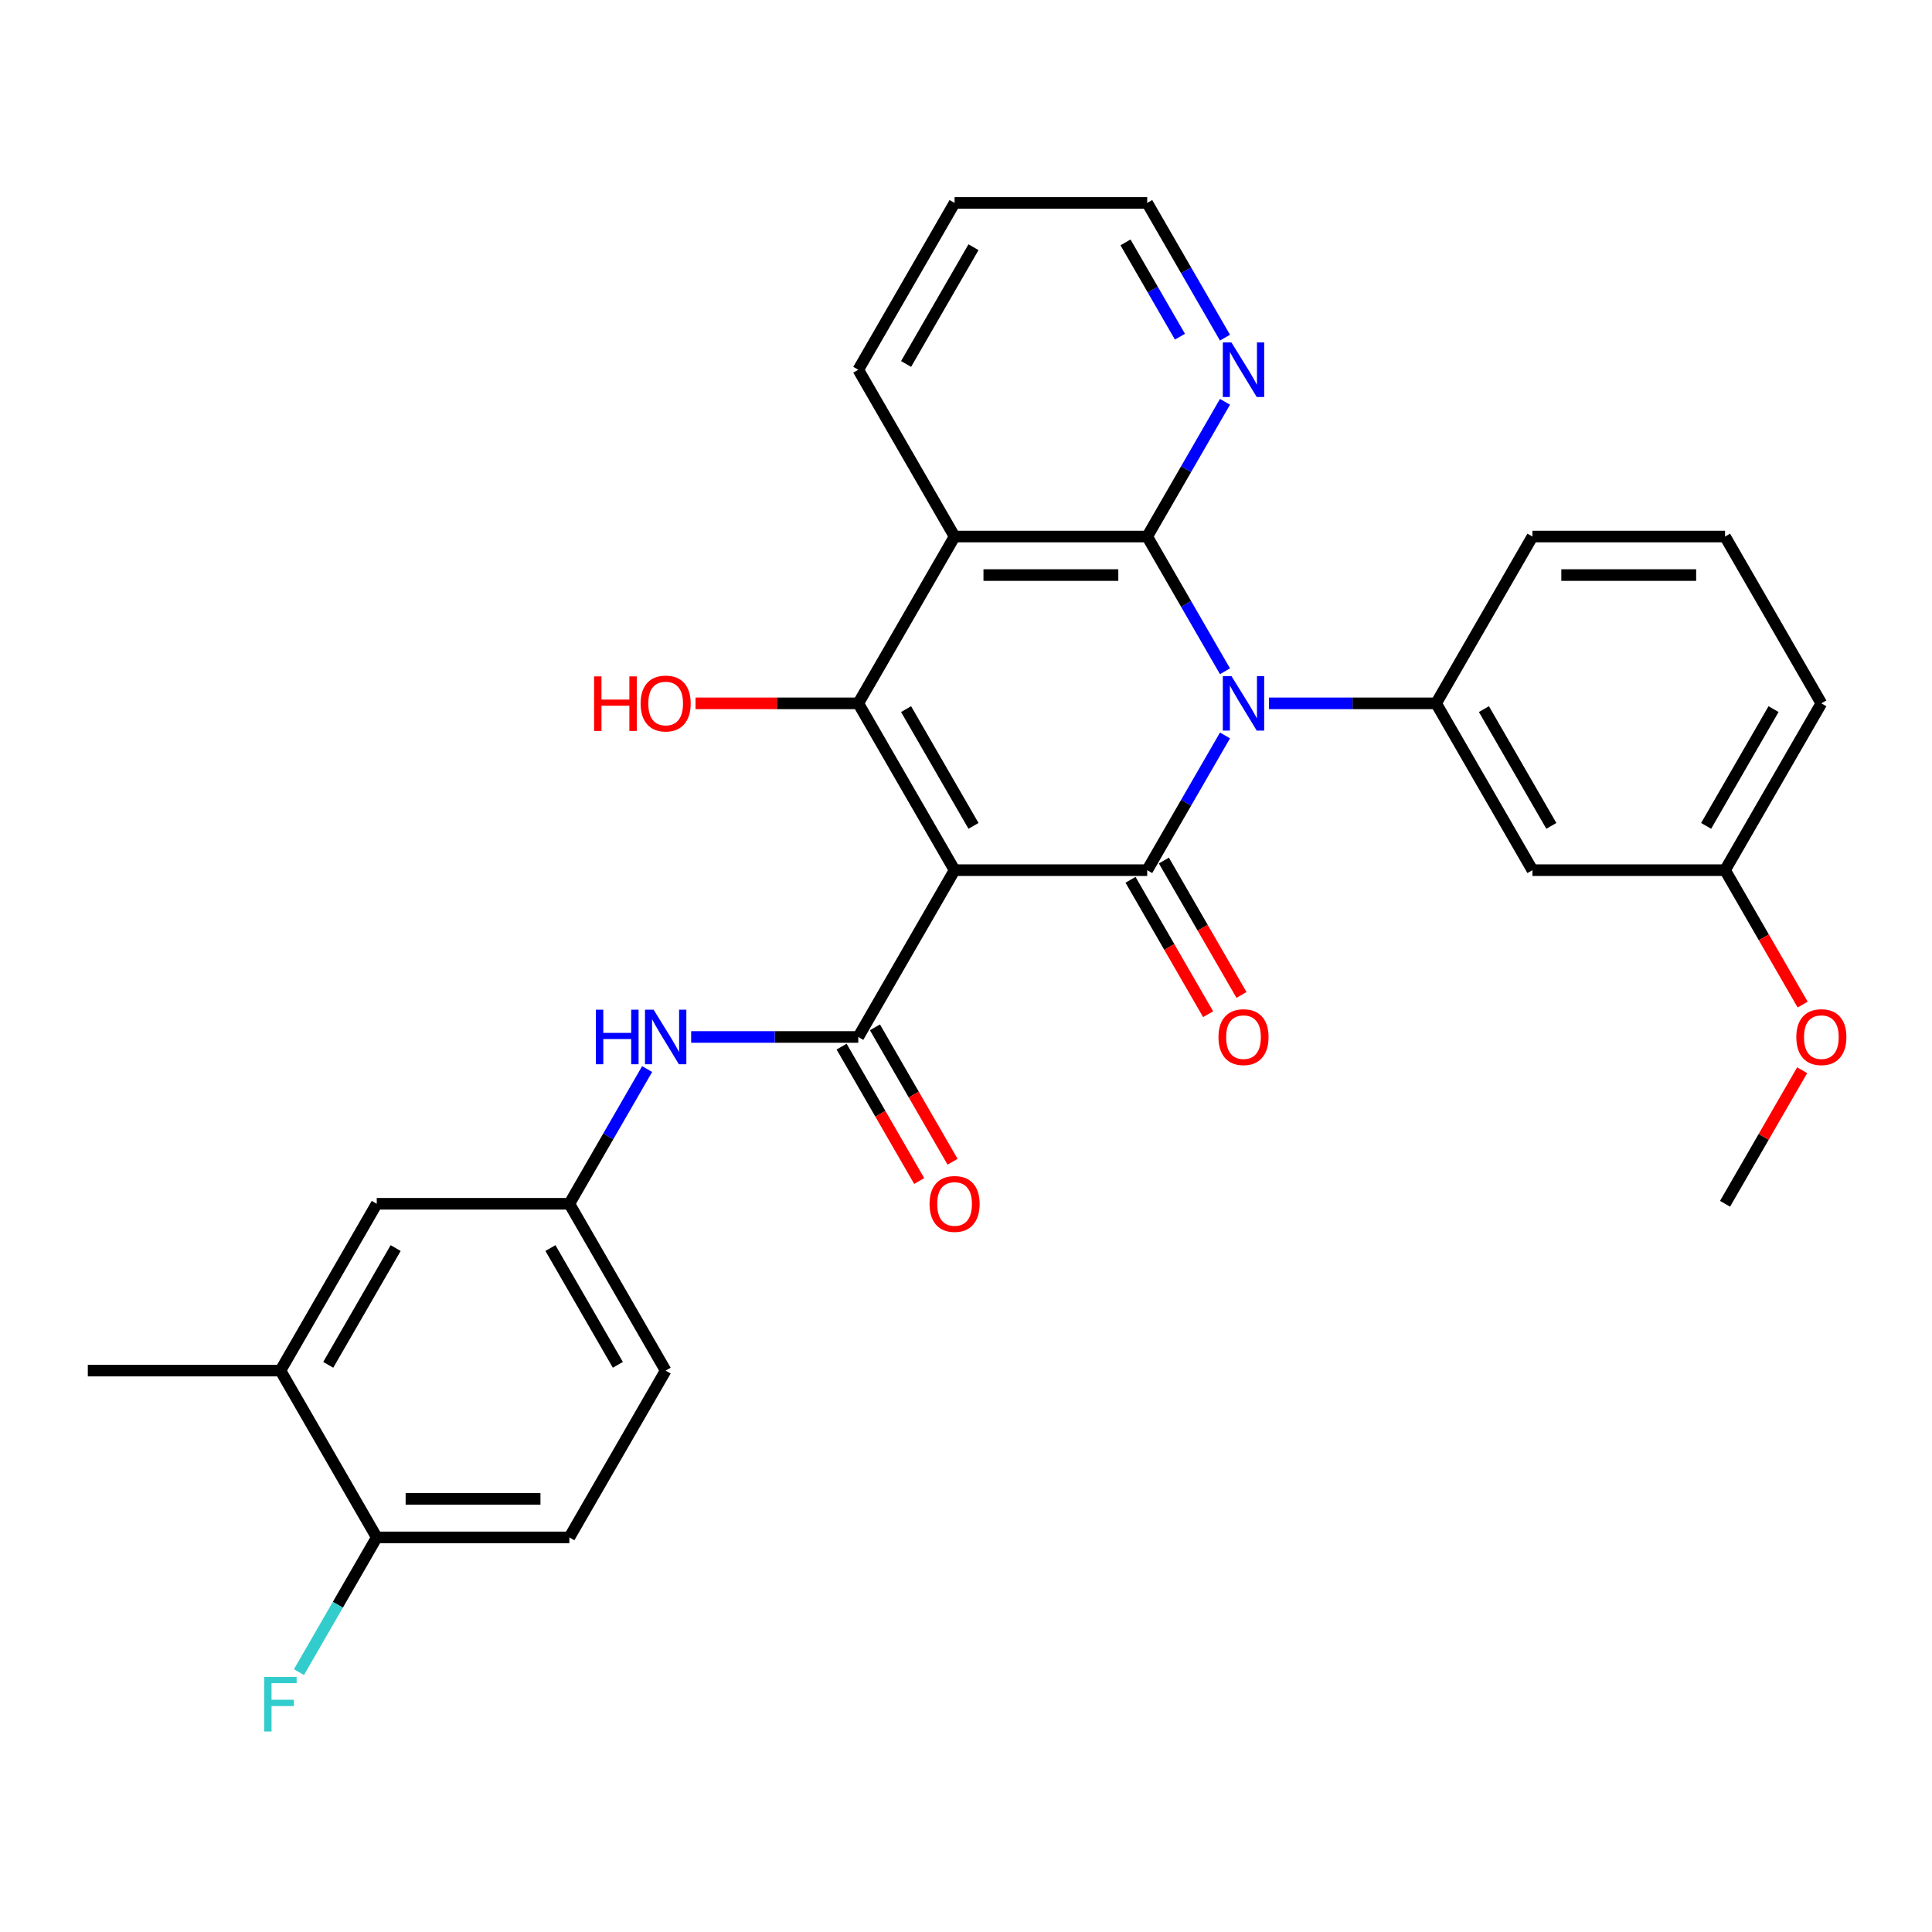 <?xml version='1.0' encoding='iso-8859-1'?>
<svg version='1.1' baseProfile='full'
              xmlns='http://www.w3.org/2000/svg'
                      xmlns:rdkit='http://www.rdkit.org/xml'
                      xmlns:xlink='http://www.w3.org/1999/xlink'
                  xml:space='preserve'
width='1000px' height='1000px' viewBox='0 0 1000 1000'>
<!-- END OF HEADER -->
<rect style='opacity:1.0;fill:#FFFFFF;stroke:none' width='1000' height='1000' x='0' y='0'> </rect>
<path class='bond-1' d='M 494.092,450.395 L 593.789,450.395' style='fill:none;fill-rule:evenodd;stroke:#000000;stroke-width:6px;stroke-linecap:butt;stroke-linejoin:miter;stroke-opacity:1' />
<path class='bond-3' d='M 494.092,450.395 L 444.243,364.054' style='fill:none;fill-rule:evenodd;stroke:#000000;stroke-width:6px;stroke-linecap:butt;stroke-linejoin:miter;stroke-opacity:1' />
<path class='bond-3' d='M 503.883,427.474 L 468.989,367.036' style='fill:none;fill-rule:evenodd;stroke:#000000;stroke-width:6px;stroke-linecap:butt;stroke-linejoin:miter;stroke-opacity:1' />
<path class='bond-5' d='M 494.092,450.395 L 444.243,536.735' style='fill:none;fill-rule:evenodd;stroke:#000000;stroke-width:6px;stroke-linecap:butt;stroke-linejoin:miter;stroke-opacity:1' />
<path class='bond-0' d='M 634.048,380.664 L 613.919,415.529' style='fill:none;fill-rule:evenodd;stroke:#0000FF;stroke-width:6px;stroke-linecap:butt;stroke-linejoin:miter;stroke-opacity:1' />
<path class='bond-0' d='M 613.919,415.529 L 593.789,450.395' style='fill:none;fill-rule:evenodd;stroke:#000000;stroke-width:6px;stroke-linecap:butt;stroke-linejoin:miter;stroke-opacity:1' />
<path class='bond-6' d='M 656.838,364.054 L 700.086,364.054' style='fill:none;fill-rule:evenodd;stroke:#0000FF;stroke-width:6px;stroke-linecap:butt;stroke-linejoin:miter;stroke-opacity:1' />
<path class='bond-6' d='M 700.086,364.054 L 743.335,364.054' style='fill:none;fill-rule:evenodd;stroke:#000000;stroke-width:6px;stroke-linecap:butt;stroke-linejoin:miter;stroke-opacity:1' />
<path class='bond-30' d='M 634.048,347.445 L 613.919,312.579' style='fill:none;fill-rule:evenodd;stroke:#0000FF;stroke-width:6px;stroke-linecap:butt;stroke-linejoin:miter;stroke-opacity:1' />
<path class='bond-30' d='M 613.919,312.579 L 593.789,277.714' style='fill:none;fill-rule:evenodd;stroke:#000000;stroke-width:6px;stroke-linecap:butt;stroke-linejoin:miter;stroke-opacity:1' />
<path class='bond-10' d='M 585.155,455.379 L 605.239,490.165' style='fill:none;fill-rule:evenodd;stroke:#000000;stroke-width:6px;stroke-linecap:butt;stroke-linejoin:miter;stroke-opacity:1' />
<path class='bond-10' d='M 605.239,490.165 L 625.322,524.951' style='fill:none;fill-rule:evenodd;stroke:#FF0000;stroke-width:6px;stroke-linecap:butt;stroke-linejoin:miter;stroke-opacity:1' />
<path class='bond-10' d='M 602.423,445.41 L 622.507,480.195' style='fill:none;fill-rule:evenodd;stroke:#000000;stroke-width:6px;stroke-linecap:butt;stroke-linejoin:miter;stroke-opacity:1' />
<path class='bond-10' d='M 622.507,480.195 L 642.59,514.981' style='fill:none;fill-rule:evenodd;stroke:#FF0000;stroke-width:6px;stroke-linecap:butt;stroke-linejoin:miter;stroke-opacity:1' />
<path class='bond-2' d='M 593.789,277.714 L 494.092,277.714' style='fill:none;fill-rule:evenodd;stroke:#000000;stroke-width:6px;stroke-linecap:butt;stroke-linejoin:miter;stroke-opacity:1' />
<path class='bond-2' d='M 578.835,297.653 L 509.046,297.653' style='fill:none;fill-rule:evenodd;stroke:#000000;stroke-width:6px;stroke-linecap:butt;stroke-linejoin:miter;stroke-opacity:1' />
<path class='bond-8' d='M 593.789,277.714 L 613.919,242.849' style='fill:none;fill-rule:evenodd;stroke:#000000;stroke-width:6px;stroke-linecap:butt;stroke-linejoin:miter;stroke-opacity:1' />
<path class='bond-8' d='M 613.919,242.849 L 634.048,207.983' style='fill:none;fill-rule:evenodd;stroke:#0000FF;stroke-width:6px;stroke-linecap:butt;stroke-linejoin:miter;stroke-opacity:1' />
<path class='bond-4' d='M 444.243,364.054 L 494.092,277.714' style='fill:none;fill-rule:evenodd;stroke:#000000;stroke-width:6px;stroke-linecap:butt;stroke-linejoin:miter;stroke-opacity:1' />
<path class='bond-16' d='M 444.243,364.054 L 402.121,364.054' style='fill:none;fill-rule:evenodd;stroke:#000000;stroke-width:6px;stroke-linecap:butt;stroke-linejoin:miter;stroke-opacity:1' />
<path class='bond-16' d='M 402.121,364.054 L 359.999,364.054' style='fill:none;fill-rule:evenodd;stroke:#FF0000;stroke-width:6px;stroke-linecap:butt;stroke-linejoin:miter;stroke-opacity:1' />
<path class='bond-19' d='M 494.092,277.714 L 444.243,191.374' style='fill:none;fill-rule:evenodd;stroke:#000000;stroke-width:6px;stroke-linecap:butt;stroke-linejoin:miter;stroke-opacity:1' />
<path class='bond-7' d='M 444.243,536.735 L 400.995,536.735' style='fill:none;fill-rule:evenodd;stroke:#000000;stroke-width:6px;stroke-linecap:butt;stroke-linejoin:miter;stroke-opacity:1' />
<path class='bond-7' d='M 400.995,536.735 L 357.746,536.735' style='fill:none;fill-rule:evenodd;stroke:#0000FF;stroke-width:6px;stroke-linecap:butt;stroke-linejoin:miter;stroke-opacity:1' />
<path class='bond-12' d='M 435.609,541.72 L 455.693,576.505' style='fill:none;fill-rule:evenodd;stroke:#000000;stroke-width:6px;stroke-linecap:butt;stroke-linejoin:miter;stroke-opacity:1' />
<path class='bond-12' d='M 455.693,576.505 L 475.776,611.291' style='fill:none;fill-rule:evenodd;stroke:#FF0000;stroke-width:6px;stroke-linecap:butt;stroke-linejoin:miter;stroke-opacity:1' />
<path class='bond-12' d='M 452.877,531.75 L 472.961,566.536' style='fill:none;fill-rule:evenodd;stroke:#000000;stroke-width:6px;stroke-linecap:butt;stroke-linejoin:miter;stroke-opacity:1' />
<path class='bond-12' d='M 472.961,566.536 L 493.044,601.321' style='fill:none;fill-rule:evenodd;stroke:#FF0000;stroke-width:6px;stroke-linecap:butt;stroke-linejoin:miter;stroke-opacity:1' />
<path class='bond-9' d='M 743.335,364.054 L 793.183,450.395' style='fill:none;fill-rule:evenodd;stroke:#000000;stroke-width:6px;stroke-linecap:butt;stroke-linejoin:miter;stroke-opacity:1' />
<path class='bond-9' d='M 768.08,367.036 L 802.974,427.474' style='fill:none;fill-rule:evenodd;stroke:#000000;stroke-width:6px;stroke-linecap:butt;stroke-linejoin:miter;stroke-opacity:1' />
<path class='bond-22' d='M 743.335,364.054 L 793.183,277.714' style='fill:none;fill-rule:evenodd;stroke:#000000;stroke-width:6px;stroke-linecap:butt;stroke-linejoin:miter;stroke-opacity:1' />
<path class='bond-13' d='M 334.957,553.344 L 314.827,588.21' style='fill:none;fill-rule:evenodd;stroke:#0000FF;stroke-width:6px;stroke-linecap:butt;stroke-linejoin:miter;stroke-opacity:1' />
<path class='bond-13' d='M 314.827,588.21 L 294.698,623.075' style='fill:none;fill-rule:evenodd;stroke:#000000;stroke-width:6px;stroke-linecap:butt;stroke-linejoin:miter;stroke-opacity:1' />
<path class='bond-31' d='M 634.048,174.764 L 613.919,139.899' style='fill:none;fill-rule:evenodd;stroke:#0000FF;stroke-width:6px;stroke-linecap:butt;stroke-linejoin:miter;stroke-opacity:1' />
<path class='bond-31' d='M 613.919,139.899 L 593.789,105.033' style='fill:none;fill-rule:evenodd;stroke:#000000;stroke-width:6px;stroke-linecap:butt;stroke-linejoin:miter;stroke-opacity:1' />
<path class='bond-31' d='M 610.741,174.274 L 596.651,149.868' style='fill:none;fill-rule:evenodd;stroke:#0000FF;stroke-width:6px;stroke-linecap:butt;stroke-linejoin:miter;stroke-opacity:1' />
<path class='bond-31' d='M 596.651,149.868 L 582.56,125.463' style='fill:none;fill-rule:evenodd;stroke:#000000;stroke-width:6px;stroke-linecap:butt;stroke-linejoin:miter;stroke-opacity:1' />
<path class='bond-18' d='M 793.183,450.395 L 892.881,450.395' style='fill:none;fill-rule:evenodd;stroke:#000000;stroke-width:6px;stroke-linecap:butt;stroke-linejoin:miter;stroke-opacity:1' />
<path class='bond-11' d='M 145.152,709.415 L 195,623.075' style='fill:none;fill-rule:evenodd;stroke:#000000;stroke-width:6px;stroke-linecap:butt;stroke-linejoin:miter;stroke-opacity:1' />
<path class='bond-11' d='M 169.897,706.434 L 204.791,645.996' style='fill:none;fill-rule:evenodd;stroke:#000000;stroke-width:6px;stroke-linecap:butt;stroke-linejoin:miter;stroke-opacity:1' />
<path class='bond-26' d='M 145.152,709.415 L 45.455,709.415' style='fill:none;fill-rule:evenodd;stroke:#000000;stroke-width:6px;stroke-linecap:butt;stroke-linejoin:miter;stroke-opacity:1' />
<path class='bond-32' d='M 145.152,709.415 L 195,795.756' style='fill:none;fill-rule:evenodd;stroke:#000000;stroke-width:6px;stroke-linecap:butt;stroke-linejoin:miter;stroke-opacity:1' />
<path class='bond-15' d='M 294.698,623.075 L 195,623.075' style='fill:none;fill-rule:evenodd;stroke:#000000;stroke-width:6px;stroke-linecap:butt;stroke-linejoin:miter;stroke-opacity:1' />
<path class='bond-20' d='M 294.698,623.075 L 344.546,709.415' style='fill:none;fill-rule:evenodd;stroke:#000000;stroke-width:6px;stroke-linecap:butt;stroke-linejoin:miter;stroke-opacity:1' />
<path class='bond-20' d='M 284.907,645.996 L 319.801,706.434' style='fill:none;fill-rule:evenodd;stroke:#000000;stroke-width:6px;stroke-linecap:butt;stroke-linejoin:miter;stroke-opacity:1' />
<path class='bond-14' d='M 195,795.756 L 294.698,795.756' style='fill:none;fill-rule:evenodd;stroke:#000000;stroke-width:6px;stroke-linecap:butt;stroke-linejoin:miter;stroke-opacity:1' />
<path class='bond-14' d='M 209.955,775.816 L 279.743,775.816' style='fill:none;fill-rule:evenodd;stroke:#000000;stroke-width:6px;stroke-linecap:butt;stroke-linejoin:miter;stroke-opacity:1' />
<path class='bond-21' d='M 195,795.756 L 174.871,830.621' style='fill:none;fill-rule:evenodd;stroke:#000000;stroke-width:6px;stroke-linecap:butt;stroke-linejoin:miter;stroke-opacity:1' />
<path class='bond-21' d='M 174.871,830.621 L 154.741,865.486' style='fill:none;fill-rule:evenodd;stroke:#33CCCC;stroke-width:6px;stroke-linecap:butt;stroke-linejoin:miter;stroke-opacity:1' />
<path class='bond-17' d='M 294.698,795.756 L 344.546,709.415' style='fill:none;fill-rule:evenodd;stroke:#000000;stroke-width:6px;stroke-linecap:butt;stroke-linejoin:miter;stroke-opacity:1' />
<path class='bond-23' d='M 892.881,450.395 L 912.964,485.18' style='fill:none;fill-rule:evenodd;stroke:#000000;stroke-width:6px;stroke-linecap:butt;stroke-linejoin:miter;stroke-opacity:1' />
<path class='bond-23' d='M 912.964,485.18 L 933.048,519.966' style='fill:none;fill-rule:evenodd;stroke:#FF0000;stroke-width:6px;stroke-linecap:butt;stroke-linejoin:miter;stroke-opacity:1' />
<path class='bond-33' d='M 892.881,450.395 L 942.729,364.054' style='fill:none;fill-rule:evenodd;stroke:#000000;stroke-width:6px;stroke-linecap:butt;stroke-linejoin:miter;stroke-opacity:1' />
<path class='bond-33' d='M 883.09,427.474 L 917.984,367.036' style='fill:none;fill-rule:evenodd;stroke:#000000;stroke-width:6px;stroke-linecap:butt;stroke-linejoin:miter;stroke-opacity:1' />
<path class='bond-29' d='M 444.243,191.374 L 494.092,105.033' style='fill:none;fill-rule:evenodd;stroke:#000000;stroke-width:6px;stroke-linecap:butt;stroke-linejoin:miter;stroke-opacity:1' />
<path class='bond-29' d='M 468.989,188.392 L 503.883,127.954' style='fill:none;fill-rule:evenodd;stroke:#000000;stroke-width:6px;stroke-linecap:butt;stroke-linejoin:miter;stroke-opacity:1' />
<path class='bond-24' d='M 793.183,277.714 L 892.881,277.714' style='fill:none;fill-rule:evenodd;stroke:#000000;stroke-width:6px;stroke-linecap:butt;stroke-linejoin:miter;stroke-opacity:1' />
<path class='bond-24' d='M 808.138,297.653 L 877.926,297.653' style='fill:none;fill-rule:evenodd;stroke:#000000;stroke-width:6px;stroke-linecap:butt;stroke-linejoin:miter;stroke-opacity:1' />
<path class='bond-28' d='M 932.794,553.943 L 912.838,588.509' style='fill:none;fill-rule:evenodd;stroke:#FF0000;stroke-width:6px;stroke-linecap:butt;stroke-linejoin:miter;stroke-opacity:1' />
<path class='bond-28' d='M 912.838,588.509 L 892.881,623.075' style='fill:none;fill-rule:evenodd;stroke:#000000;stroke-width:6px;stroke-linecap:butt;stroke-linejoin:miter;stroke-opacity:1' />
<path class='bond-27' d='M 892.881,277.714 L 942.729,364.054' style='fill:none;fill-rule:evenodd;stroke:#000000;stroke-width:6px;stroke-linecap:butt;stroke-linejoin:miter;stroke-opacity:1' />
<path class='bond-25' d='M 593.789,105.033 L 494.092,105.033' style='fill:none;fill-rule:evenodd;stroke:#000000;stroke-width:6px;stroke-linecap:butt;stroke-linejoin:miter;stroke-opacity:1' />
<path  class='atom-1' d='M 637.397 349.937
L 646.649 364.892
Q 647.566 366.367, 649.041 369.039
Q 650.517 371.711, 650.597 371.871
L 650.597 349.937
L 654.345 349.937
L 654.345 378.171
L 650.477 378.171
L 640.547 361.821
Q 639.391 359.907, 638.154 357.714
Q 636.958 355.52, 636.599 354.842
L 636.599 378.171
L 632.93 378.171
L 632.93 349.937
L 637.397 349.937
' fill='#0000FF'/>
<path  class='atom-8' d='M 308.436 522.618
L 312.264 522.618
L 312.264 534.621
L 326.7 534.621
L 326.7 522.618
L 330.529 522.618
L 330.529 550.852
L 326.7 550.852
L 326.7 537.812
L 312.264 537.812
L 312.264 550.852
L 308.436 550.852
L 308.436 522.618
' fill='#0000FF'/>
<path  class='atom-8' d='M 338.305 522.618
L 347.557 537.572
Q 348.474 539.048, 349.95 541.72
Q 351.425 544.392, 351.505 544.551
L 351.505 522.618
L 355.254 522.618
L 355.254 550.852
L 351.385 550.852
L 341.455 534.502
Q 340.299 532.587, 339.063 530.394
Q 337.866 528.201, 337.507 527.523
L 337.507 550.852
L 333.839 550.852
L 333.839 522.618
L 338.305 522.618
' fill='#0000FF'/>
<path  class='atom-9' d='M 637.397 177.257
L 646.649 192.211
Q 647.566 193.687, 649.041 196.359
Q 650.517 199.03, 650.597 199.19
L 650.597 177.257
L 654.345 177.257
L 654.345 205.491
L 650.477 205.491
L 640.547 189.14
Q 639.391 187.226, 638.154 185.033
Q 636.958 182.84, 636.599 182.162
L 636.599 205.491
L 632.93 205.491
L 632.93 177.257
L 637.397 177.257
' fill='#0000FF'/>
<path  class='atom-11' d='M 630.677 536.815
Q 630.677 530.035, 634.027 526.247
Q 637.377 522.458, 643.638 522.458
Q 649.899 522.458, 653.248 526.247
Q 656.598 530.035, 656.598 536.815
Q 656.598 543.674, 653.209 547.582
Q 649.819 551.45, 643.638 551.45
Q 637.417 551.45, 634.027 547.582
Q 630.677 543.714, 630.677 536.815
M 643.638 548.26
Q 647.945 548.26, 650.258 545.389
Q 652.61 542.477, 652.61 536.815
Q 652.61 531.271, 650.258 528.48
Q 647.945 525.649, 643.638 525.649
Q 639.331 525.649, 636.978 528.44
Q 634.665 531.232, 634.665 536.815
Q 634.665 542.517, 636.978 545.389
Q 639.331 548.26, 643.638 548.26
' fill='#FF0000'/>
<path  class='atom-13' d='M 481.131 623.155
Q 481.131 616.376, 484.481 612.587
Q 487.831 608.799, 494.092 608.799
Q 500.353 608.799, 503.703 612.587
Q 507.053 616.376, 507.053 623.155
Q 507.053 630.014, 503.663 633.922
Q 500.273 637.79, 494.092 637.79
Q 487.871 637.79, 484.481 633.922
Q 481.131 630.054, 481.131 623.155
M 494.092 634.6
Q 498.399 634.6, 500.712 631.729
Q 503.065 628.818, 503.065 623.155
Q 503.065 617.612, 500.712 614.82
Q 498.399 611.989, 494.092 611.989
Q 489.785 611.989, 487.432 614.78
Q 485.119 617.572, 485.119 623.155
Q 485.119 628.858, 487.432 631.729
Q 489.785 634.6, 494.092 634.6
' fill='#FF0000'/>
<path  class='atom-17' d='M 307.499 350.097
L 311.327 350.097
L 311.327 362.1
L 325.763 362.1
L 325.763 350.097
L 329.592 350.097
L 329.592 378.331
L 325.763 378.331
L 325.763 365.291
L 311.327 365.291
L 311.327 378.331
L 307.499 378.331
L 307.499 350.097
' fill='#FF0000'/>
<path  class='atom-17' d='M 331.585 364.134
Q 331.585 357.355, 334.935 353.566
Q 338.285 349.778, 344.546 349.778
Q 350.807 349.778, 354.157 353.566
Q 357.507 357.355, 357.507 364.134
Q 357.507 370.993, 354.117 374.901
Q 350.727 378.77, 344.546 378.77
Q 338.325 378.77, 334.935 374.901
Q 331.585 371.033, 331.585 364.134
M 344.546 375.579
Q 348.853 375.579, 351.166 372.708
Q 353.519 369.797, 353.519 364.134
Q 353.519 358.591, 351.166 355.799
Q 348.853 352.968, 344.546 352.968
Q 340.239 352.968, 337.886 355.759
Q 335.573 358.551, 335.573 364.134
Q 335.573 369.837, 337.886 372.708
Q 340.239 375.579, 344.546 375.579
' fill='#FF0000'/>
<path  class='atom-22' d='M 136.757 867.979
L 153.546 867.979
L 153.546 871.209
L 140.546 871.209
L 140.546 879.783
L 152.111 879.783
L 152.111 883.053
L 140.546 883.053
L 140.546 896.213
L 136.757 896.213
L 136.757 867.979
' fill='#33CCCC'/>
<path  class='atom-24' d='M 929.769 536.815
Q 929.769 530.035, 933.118 526.247
Q 936.468 522.458, 942.729 522.458
Q 948.99 522.458, 952.34 526.247
Q 955.69 530.035, 955.69 536.815
Q 955.69 543.674, 952.3 547.582
Q 948.91 551.45, 942.729 551.45
Q 936.508 551.45, 933.118 547.582
Q 929.769 543.714, 929.769 536.815
M 942.729 548.26
Q 947.036 548.26, 949.349 545.389
Q 951.702 542.477, 951.702 536.815
Q 951.702 531.271, 949.349 528.48
Q 947.036 525.649, 942.729 525.649
Q 938.422 525.649, 936.069 528.44
Q 933.756 531.232, 933.756 536.815
Q 933.756 542.517, 936.069 545.389
Q 938.422 548.26, 942.729 548.26
' fill='#FF0000'/>
</svg>
